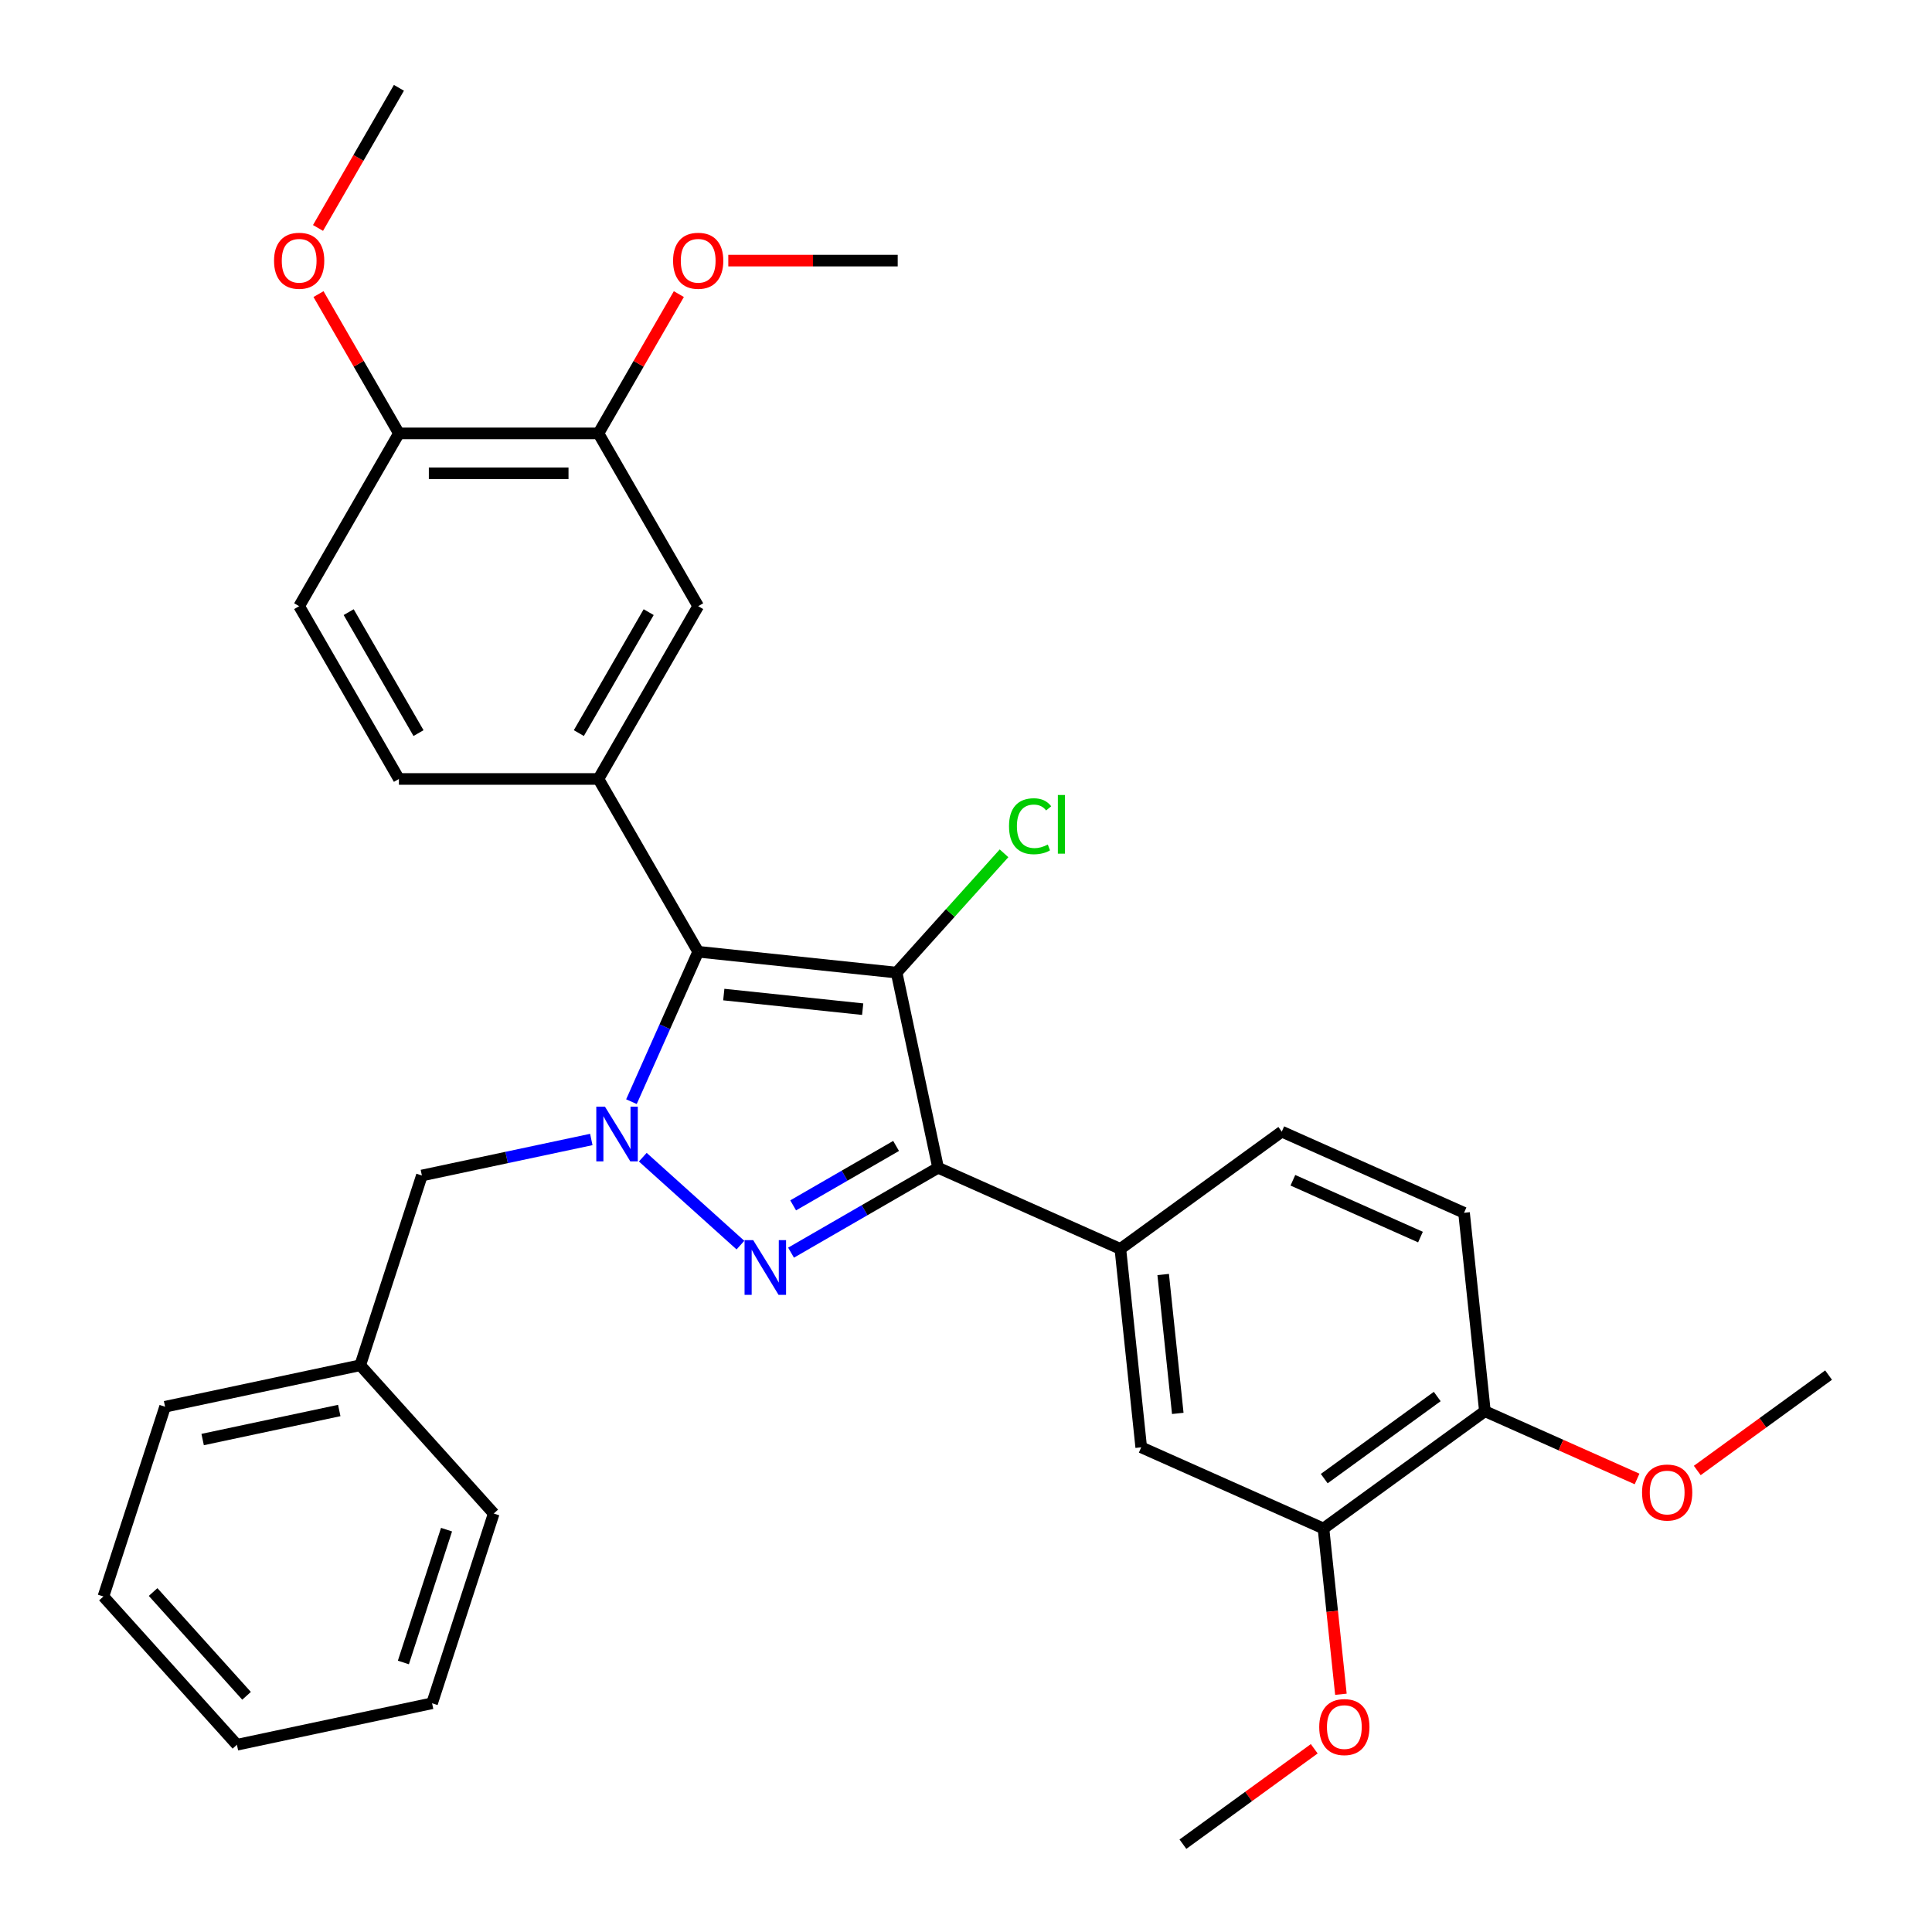 <?xml version='1.0' encoding='iso-8859-1'?>
<svg version='1.1' baseProfile='full'
              xmlns='http://www.w3.org/2000/svg'
                      xmlns:rdkit='http://www.rdkit.org/xml'
                      xmlns:xlink='http://www.w3.org/1999/xlink'
                  xml:space='preserve'
width='1000px' height='1000px' viewBox='0 0 1000 1000'>
<!-- END OF HEADER -->
<rect style='opacity:1.0;fill:#FFFFFF;stroke:none' width='1000' height='1000' x='0' y='0'> </rect>
<path class='bond-2' d='M 464.087,503.419 L 361.383,492.624' style='fill:none;fill-rule:evenodd;stroke:#000000;stroke-width:6px;stroke-linecap:butt;stroke-linejoin:miter;stroke-opacity:1' />
<path class='bond-2' d='M 446.522,522.34 L 374.63,514.784' style='fill:none;fill-rule:evenodd;stroke:#000000;stroke-width:6px;stroke-linecap:butt;stroke-linejoin:miter;stroke-opacity:1' />
<path class='bond-3' d='M 464.087,503.419 L 485.558,604.431' style='fill:none;fill-rule:evenodd;stroke:#000000;stroke-width:6px;stroke-linecap:butt;stroke-linejoin:miter;stroke-opacity:1' />
<path class='bond-11' d='M 464.087,503.419 L 491.886,472.544' style='fill:none;fill-rule:evenodd;stroke:#000000;stroke-width:6px;stroke-linecap:butt;stroke-linejoin:miter;stroke-opacity:1' />
<path class='bond-11' d='M 491.886,472.544 L 519.686,441.67' style='fill:none;fill-rule:evenodd;stroke:#00CC00;stroke-width:6px;stroke-linecap:butt;stroke-linejoin:miter;stroke-opacity:1' />
<path class='bond-0' d='M 326.834,570.223 L 344.109,531.424' style='fill:none;fill-rule:evenodd;stroke:#0000FF;stroke-width:6px;stroke-linecap:butt;stroke-linejoin:miter;stroke-opacity:1' />
<path class='bond-0' d='M 344.109,531.424 L 361.383,492.624' style='fill:none;fill-rule:evenodd;stroke:#000000;stroke-width:6px;stroke-linecap:butt;stroke-linejoin:miter;stroke-opacity:1' />
<path class='bond-8' d='M 306.058,589.797 L 262.213,599.116' style='fill:none;fill-rule:evenodd;stroke:#0000FF;stroke-width:6px;stroke-linecap:butt;stroke-linejoin:miter;stroke-opacity:1' />
<path class='bond-8' d='M 262.213,599.116 L 218.367,608.436' style='fill:none;fill-rule:evenodd;stroke:#000000;stroke-width:6px;stroke-linecap:butt;stroke-linejoin:miter;stroke-opacity:1' />
<path class='bond-32' d='M 332.702,598.96 L 383.25,644.474' style='fill:none;fill-rule:evenodd;stroke:#0000FF;stroke-width:6px;stroke-linecap:butt;stroke-linejoin:miter;stroke-opacity:1' />
<path class='bond-1' d='M 409.446,648.375 L 447.502,626.403' style='fill:none;fill-rule:evenodd;stroke:#0000FF;stroke-width:6px;stroke-linecap:butt;stroke-linejoin:miter;stroke-opacity:1' />
<path class='bond-1' d='M 447.502,626.403 L 485.558,604.431' style='fill:none;fill-rule:evenodd;stroke:#000000;stroke-width:6px;stroke-linecap:butt;stroke-linejoin:miter;stroke-opacity:1' />
<path class='bond-1' d='M 410.536,623.896 L 437.175,608.516' style='fill:none;fill-rule:evenodd;stroke:#0000FF;stroke-width:6px;stroke-linecap:butt;stroke-linejoin:miter;stroke-opacity:1' />
<path class='bond-1' d='M 437.175,608.516 L 463.814,593.136' style='fill:none;fill-rule:evenodd;stroke:#000000;stroke-width:6px;stroke-linecap:butt;stroke-linejoin:miter;stroke-opacity:1' />
<path class='bond-4' d='M 361.383,492.624 L 309.749,403.19' style='fill:none;fill-rule:evenodd;stroke:#000000;stroke-width:6px;stroke-linecap:butt;stroke-linejoin:miter;stroke-opacity:1' />
<path class='bond-5' d='M 485.558,604.431 L 579.899,646.435' style='fill:none;fill-rule:evenodd;stroke:#000000;stroke-width:6px;stroke-linecap:butt;stroke-linejoin:miter;stroke-opacity:1' />
<path class='bond-6' d='M 309.749,403.19 L 361.383,313.756' style='fill:none;fill-rule:evenodd;stroke:#000000;stroke-width:6px;stroke-linecap:butt;stroke-linejoin:miter;stroke-opacity:1' />
<path class='bond-6' d='M 299.607,379.448 L 335.751,316.844' style='fill:none;fill-rule:evenodd;stroke:#000000;stroke-width:6px;stroke-linecap:butt;stroke-linejoin:miter;stroke-opacity:1' />
<path class='bond-12' d='M 309.749,403.19 L 206.479,403.19' style='fill:none;fill-rule:evenodd;stroke:#000000;stroke-width:6px;stroke-linecap:butt;stroke-linejoin:miter;stroke-opacity:1' />
<path class='bond-7' d='M 579.899,646.435 L 590.694,749.138' style='fill:none;fill-rule:evenodd;stroke:#000000;stroke-width:6px;stroke-linecap:butt;stroke-linejoin:miter;stroke-opacity:1' />
<path class='bond-7' d='M 602.059,659.681 L 609.615,731.574' style='fill:none;fill-rule:evenodd;stroke:#000000;stroke-width:6px;stroke-linecap:butt;stroke-linejoin:miter;stroke-opacity:1' />
<path class='bond-15' d='M 579.899,646.435 L 663.446,585.734' style='fill:none;fill-rule:evenodd;stroke:#000000;stroke-width:6px;stroke-linecap:butt;stroke-linejoin:miter;stroke-opacity:1' />
<path class='bond-9' d='M 361.383,313.756 L 309.749,224.322' style='fill:none;fill-rule:evenodd;stroke:#000000;stroke-width:6px;stroke-linecap:butt;stroke-linejoin:miter;stroke-opacity:1' />
<path class='bond-10' d='M 590.694,749.138 L 685.035,791.142' style='fill:none;fill-rule:evenodd;stroke:#000000;stroke-width:6px;stroke-linecap:butt;stroke-linejoin:miter;stroke-opacity:1' />
<path class='bond-18' d='M 218.367,608.436 L 186.455,706.651' style='fill:none;fill-rule:evenodd;stroke:#000000;stroke-width:6px;stroke-linecap:butt;stroke-linejoin:miter;stroke-opacity:1' />
<path class='bond-20' d='M 309.749,224.322 L 330.56,188.276' style='fill:none;fill-rule:evenodd;stroke:#000000;stroke-width:6px;stroke-linecap:butt;stroke-linejoin:miter;stroke-opacity:1' />
<path class='bond-20' d='M 330.56,188.276 L 351.371,152.23' style='fill:none;fill-rule:evenodd;stroke:#FF0000;stroke-width:6px;stroke-linecap:butt;stroke-linejoin:miter;stroke-opacity:1' />
<path class='bond-34' d='M 309.749,224.322 L 206.479,224.322' style='fill:none;fill-rule:evenodd;stroke:#000000;stroke-width:6px;stroke-linecap:butt;stroke-linejoin:miter;stroke-opacity:1' />
<path class='bond-34' d='M 294.258,244.976 L 221.97,244.976' style='fill:none;fill-rule:evenodd;stroke:#000000;stroke-width:6px;stroke-linecap:butt;stroke-linejoin:miter;stroke-opacity:1' />
<path class='bond-19' d='M 685.035,791.142 L 689.544,834.043' style='fill:none;fill-rule:evenodd;stroke:#000000;stroke-width:6px;stroke-linecap:butt;stroke-linejoin:miter;stroke-opacity:1' />
<path class='bond-19' d='M 689.544,834.043 L 694.053,876.944' style='fill:none;fill-rule:evenodd;stroke:#FF0000;stroke-width:6px;stroke-linecap:butt;stroke-linejoin:miter;stroke-opacity:1' />
<path class='bond-33' d='M 685.035,791.142 L 768.582,730.441' style='fill:none;fill-rule:evenodd;stroke:#000000;stroke-width:6px;stroke-linecap:butt;stroke-linejoin:miter;stroke-opacity:1' />
<path class='bond-33' d='M 685.427,765.327 L 743.909,722.837' style='fill:none;fill-rule:evenodd;stroke:#000000;stroke-width:6px;stroke-linecap:butt;stroke-linejoin:miter;stroke-opacity:1' />
<path class='bond-16' d='M 206.479,403.19 L 154.845,313.756' style='fill:none;fill-rule:evenodd;stroke:#000000;stroke-width:6px;stroke-linecap:butt;stroke-linejoin:miter;stroke-opacity:1' />
<path class='bond-16' d='M 216.621,379.448 L 180.477,316.844' style='fill:none;fill-rule:evenodd;stroke:#000000;stroke-width:6px;stroke-linecap:butt;stroke-linejoin:miter;stroke-opacity:1' />
<path class='bond-13' d='M 768.582,730.441 L 757.787,627.738' style='fill:none;fill-rule:evenodd;stroke:#000000;stroke-width:6px;stroke-linecap:butt;stroke-linejoin:miter;stroke-opacity:1' />
<path class='bond-21' d='M 768.582,730.441 L 807.961,747.974' style='fill:none;fill-rule:evenodd;stroke:#000000;stroke-width:6px;stroke-linecap:butt;stroke-linejoin:miter;stroke-opacity:1' />
<path class='bond-21' d='M 807.961,747.974 L 847.341,765.507' style='fill:none;fill-rule:evenodd;stroke:#FF0000;stroke-width:6px;stroke-linecap:butt;stroke-linejoin:miter;stroke-opacity:1' />
<path class='bond-14' d='M 206.479,224.322 L 154.845,313.756' style='fill:none;fill-rule:evenodd;stroke:#000000;stroke-width:6px;stroke-linecap:butt;stroke-linejoin:miter;stroke-opacity:1' />
<path class='bond-22' d='M 206.479,224.322 L 185.668,188.276' style='fill:none;fill-rule:evenodd;stroke:#000000;stroke-width:6px;stroke-linecap:butt;stroke-linejoin:miter;stroke-opacity:1' />
<path class='bond-22' d='M 185.668,188.276 L 164.857,152.23' style='fill:none;fill-rule:evenodd;stroke:#FF0000;stroke-width:6px;stroke-linecap:butt;stroke-linejoin:miter;stroke-opacity:1' />
<path class='bond-17' d='M 663.446,585.734 L 757.787,627.738' style='fill:none;fill-rule:evenodd;stroke:#000000;stroke-width:6px;stroke-linecap:butt;stroke-linejoin:miter;stroke-opacity:1' />
<path class='bond-17' d='M 669.196,610.903 L 735.235,640.306' style='fill:none;fill-rule:evenodd;stroke:#000000;stroke-width:6px;stroke-linecap:butt;stroke-linejoin:miter;stroke-opacity:1' />
<path class='bond-23' d='M 186.455,706.651 L 85.443,728.122' style='fill:none;fill-rule:evenodd;stroke:#000000;stroke-width:6px;stroke-linecap:butt;stroke-linejoin:miter;stroke-opacity:1' />
<path class='bond-23' d='M 175.598,730.074 L 104.889,745.104' style='fill:none;fill-rule:evenodd;stroke:#000000;stroke-width:6px;stroke-linecap:butt;stroke-linejoin:miter;stroke-opacity:1' />
<path class='bond-24' d='M 186.455,706.651 L 255.556,783.395' style='fill:none;fill-rule:evenodd;stroke:#000000;stroke-width:6px;stroke-linecap:butt;stroke-linejoin:miter;stroke-opacity:1' />
<path class='bond-25' d='M 680.248,905.166 L 646.265,929.856' style='fill:none;fill-rule:evenodd;stroke:#FF0000;stroke-width:6px;stroke-linecap:butt;stroke-linejoin:miter;stroke-opacity:1' />
<path class='bond-25' d='M 646.265,929.856 L 612.283,954.545' style='fill:none;fill-rule:evenodd;stroke:#000000;stroke-width:6px;stroke-linecap:butt;stroke-linejoin:miter;stroke-opacity:1' />
<path class='bond-26' d='M 376.965,134.888 L 420.809,134.888' style='fill:none;fill-rule:evenodd;stroke:#FF0000;stroke-width:6px;stroke-linecap:butt;stroke-linejoin:miter;stroke-opacity:1' />
<path class='bond-26' d='M 420.809,134.888 L 464.653,134.888' style='fill:none;fill-rule:evenodd;stroke:#000000;stroke-width:6px;stroke-linecap:butt;stroke-linejoin:miter;stroke-opacity:1' />
<path class='bond-27' d='M 878.505,761.124 L 912.487,736.434' style='fill:none;fill-rule:evenodd;stroke:#FF0000;stroke-width:6px;stroke-linecap:butt;stroke-linejoin:miter;stroke-opacity:1' />
<path class='bond-27' d='M 912.487,736.434 L 946.469,711.745' style='fill:none;fill-rule:evenodd;stroke:#000000;stroke-width:6px;stroke-linecap:butt;stroke-linejoin:miter;stroke-opacity:1' />
<path class='bond-28' d='M 164.603,117.987 L 185.541,81.721' style='fill:none;fill-rule:evenodd;stroke:#FF0000;stroke-width:6px;stroke-linecap:butt;stroke-linejoin:miter;stroke-opacity:1' />
<path class='bond-28' d='M 185.541,81.721 L 206.479,45.455' style='fill:none;fill-rule:evenodd;stroke:#000000;stroke-width:6px;stroke-linecap:butt;stroke-linejoin:miter;stroke-opacity:1' />
<path class='bond-29' d='M 85.443,728.122 L 53.531,826.337' style='fill:none;fill-rule:evenodd;stroke:#000000;stroke-width:6px;stroke-linecap:butt;stroke-linejoin:miter;stroke-opacity:1' />
<path class='bond-30' d='M 255.556,783.395 L 223.644,881.61' style='fill:none;fill-rule:evenodd;stroke:#000000;stroke-width:6px;stroke-linecap:butt;stroke-linejoin:miter;stroke-opacity:1' />
<path class='bond-30' d='M 231.126,791.745 L 208.788,860.495' style='fill:none;fill-rule:evenodd;stroke:#000000;stroke-width:6px;stroke-linecap:butt;stroke-linejoin:miter;stroke-opacity:1' />
<path class='bond-35' d='M 53.531,826.337 L 122.631,903.081' style='fill:none;fill-rule:evenodd;stroke:#000000;stroke-width:6px;stroke-linecap:butt;stroke-linejoin:miter;stroke-opacity:1' />
<path class='bond-35' d='M 79.245,824.028 L 127.615,877.749' style='fill:none;fill-rule:evenodd;stroke:#000000;stroke-width:6px;stroke-linecap:butt;stroke-linejoin:miter;stroke-opacity:1' />
<path class='bond-31' d='M 223.644,881.61 L 122.631,903.081' style='fill:none;fill-rule:evenodd;stroke:#000000;stroke-width:6px;stroke-linecap:butt;stroke-linejoin:miter;stroke-opacity:1' />
<path  class='atom-1' d='M 313.12 572.805
L 322.4 587.805
Q 323.32 589.285, 324.8 591.965
Q 326.28 594.645, 326.36 594.805
L 326.36 572.805
L 330.12 572.805
L 330.12 601.125
L 326.24 601.125
L 316.28 584.725
Q 315.12 582.805, 313.88 580.605
Q 312.68 578.405, 312.32 577.725
L 312.32 601.125
L 308.64 601.125
L 308.64 572.805
L 313.12 572.805
' fill='#0000FF'/>
<path  class='atom-2' d='M 389.864 641.906
L 399.144 656.906
Q 400.064 658.386, 401.544 661.066
Q 403.024 663.746, 403.104 663.906
L 403.104 641.906
L 406.864 641.906
L 406.864 670.226
L 402.984 670.226
L 393.024 653.826
Q 391.864 651.906, 390.624 649.706
Q 389.424 647.506, 389.064 646.826
L 389.064 670.226
L 385.384 670.226
L 385.384 641.906
L 389.864 641.906
' fill='#0000FF'/>
<path  class='atom-12' d='M 522.268 427.654
Q 522.268 420.614, 525.548 416.934
Q 528.868 413.214, 535.148 413.214
Q 540.988 413.214, 544.108 417.334
L 541.468 419.494
Q 539.188 416.494, 535.148 416.494
Q 530.868 416.494, 528.588 419.374
Q 526.348 422.214, 526.348 427.654
Q 526.348 433.254, 528.668 436.134
Q 531.028 439.014, 535.588 439.014
Q 538.708 439.014, 542.348 437.134
L 543.468 440.134
Q 541.988 441.094, 539.748 441.654
Q 537.508 442.214, 535.028 442.214
Q 528.868 442.214, 525.548 438.454
Q 522.268 434.694, 522.268 427.654
' fill='#00CC00'/>
<path  class='atom-12' d='M 547.548 411.494
L 551.228 411.494
L 551.228 441.854
L 547.548 441.854
L 547.548 411.494
' fill='#00CC00'/>
<path  class='atom-20' d='M 682.829 893.925
Q 682.829 887.125, 686.189 883.325
Q 689.549 879.525, 695.829 879.525
Q 702.109 879.525, 705.469 883.325
Q 708.829 887.125, 708.829 893.925
Q 708.829 900.805, 705.429 904.725
Q 702.029 908.605, 695.829 908.605
Q 689.589 908.605, 686.189 904.725
Q 682.829 900.845, 682.829 893.925
M 695.829 905.405
Q 700.149 905.405, 702.469 902.525
Q 704.829 899.605, 704.829 893.925
Q 704.829 888.365, 702.469 885.565
Q 700.149 882.725, 695.829 882.725
Q 691.509 882.725, 689.149 885.525
Q 686.829 888.325, 686.829 893.925
Q 686.829 899.645, 689.149 902.525
Q 691.509 905.405, 695.829 905.405
' fill='#FF0000'/>
<path  class='atom-21' d='M 348.383 134.968
Q 348.383 128.168, 351.743 124.368
Q 355.103 120.568, 361.383 120.568
Q 367.663 120.568, 371.023 124.368
Q 374.383 128.168, 374.383 134.968
Q 374.383 141.848, 370.983 145.768
Q 367.583 149.648, 361.383 149.648
Q 355.143 149.648, 351.743 145.768
Q 348.383 141.888, 348.383 134.968
M 361.383 146.448
Q 365.703 146.448, 368.023 143.568
Q 370.383 140.648, 370.383 134.968
Q 370.383 129.408, 368.023 126.608
Q 365.703 123.768, 361.383 123.768
Q 357.063 123.768, 354.703 126.568
Q 352.383 129.368, 352.383 134.968
Q 352.383 140.688, 354.703 143.568
Q 357.063 146.448, 361.383 146.448
' fill='#FF0000'/>
<path  class='atom-22' d='M 849.923 772.525
Q 849.923 765.725, 853.283 761.925
Q 856.643 758.125, 862.923 758.125
Q 869.203 758.125, 872.563 761.925
Q 875.923 765.725, 875.923 772.525
Q 875.923 779.405, 872.523 783.325
Q 869.123 787.205, 862.923 787.205
Q 856.683 787.205, 853.283 783.325
Q 849.923 779.445, 849.923 772.525
M 862.923 784.005
Q 867.243 784.005, 869.563 781.125
Q 871.923 778.205, 871.923 772.525
Q 871.923 766.965, 869.563 764.165
Q 867.243 761.325, 862.923 761.325
Q 858.603 761.325, 856.243 764.125
Q 853.923 766.925, 853.923 772.525
Q 853.923 778.245, 856.243 781.125
Q 858.603 784.005, 862.923 784.005
' fill='#FF0000'/>
<path  class='atom-23' d='M 141.845 134.968
Q 141.845 128.168, 145.205 124.368
Q 148.565 120.568, 154.845 120.568
Q 161.125 120.568, 164.485 124.368
Q 167.845 128.168, 167.845 134.968
Q 167.845 141.848, 164.445 145.768
Q 161.045 149.648, 154.845 149.648
Q 148.605 149.648, 145.205 145.768
Q 141.845 141.888, 141.845 134.968
M 154.845 146.448
Q 159.165 146.448, 161.485 143.568
Q 163.845 140.648, 163.845 134.968
Q 163.845 129.408, 161.485 126.608
Q 159.165 123.768, 154.845 123.768
Q 150.525 123.768, 148.165 126.568
Q 145.845 129.368, 145.845 134.968
Q 145.845 140.688, 148.165 143.568
Q 150.525 146.448, 154.845 146.448
' fill='#FF0000'/>
</svg>

